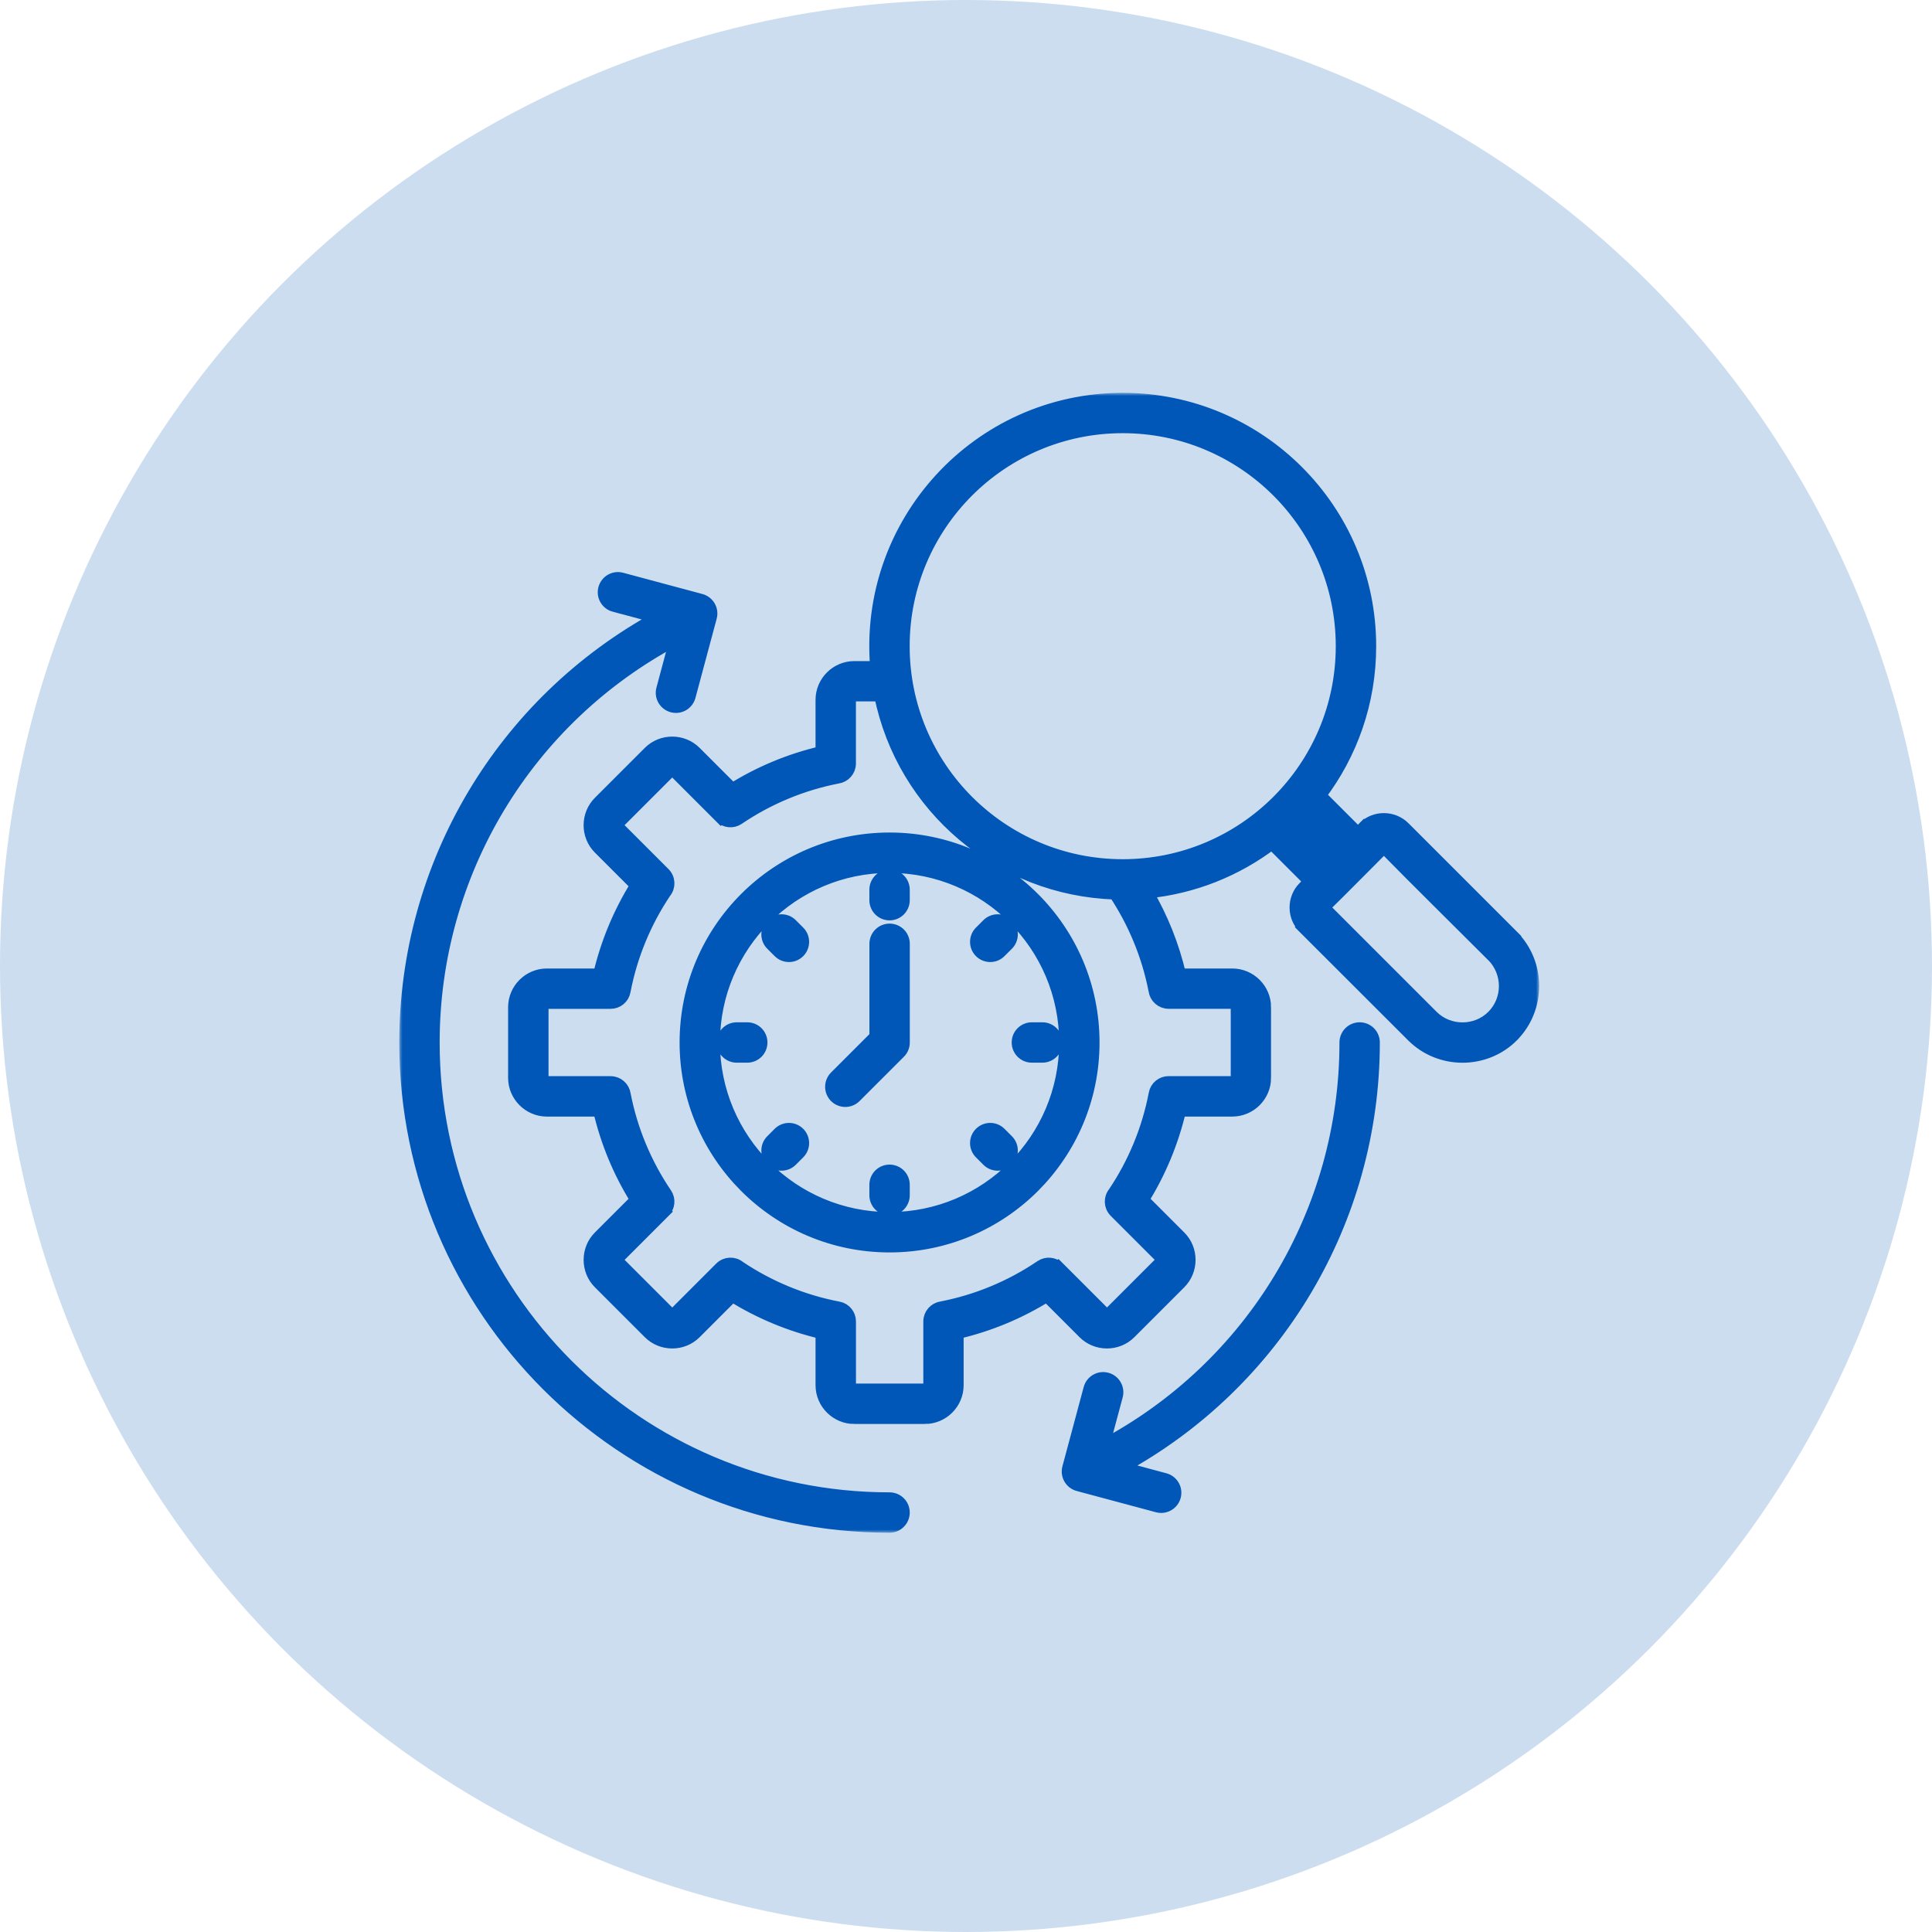 <svg width="300" height="300" viewBox="0 0 300 300" fill="none" xmlns="http://www.w3.org/2000/svg">
<g clip-path="url(#clip0_233_180)">
<circle cx="150" cy="150" r="150" fill="#0057B7" fill-opacity="0.2"/>
<mask id="path-2-outside-1_233_180" maskUnits="userSpaceOnUse" x="62" y="61" width="177" height="177" fill="black">
<rect fill="white" x="62" y="61" width="177" height="177"/>
<path fill-rule="evenodd" clip-rule="evenodd" d="M208.991 161.875C208.991 160.694 209.945 159.741 211.126 159.741C212.307 159.741 213.26 160.694 213.26 161.875C213.26 189.457 198.191 214.726 173.994 227.894L180.859 229.736C181.998 230.042 182.674 231.209 182.368 232.347C182.062 233.485 180.895 234.161 179.757 233.855L167.448 230.554C166.31 230.248 165.634 229.082 165.94 227.943L169.241 215.636C169.547 214.498 170.714 213.822 171.852 214.128C172.991 214.434 173.666 215.601 173.361 216.739L171.269 224.536C194.491 212.228 208.991 188.19 208.991 161.883L208.991 161.875ZM234.825 160.837C239.051 156.611 239.065 149.625 234.825 145.378L234.832 145.371L217.992 128.532C216.277 126.817 213.417 126.846 211.809 128.539L211.802 128.532L210.863 129.478L204.901 123.516C209.789 117.078 212.692 109.054 212.692 100.345C212.692 79.167 195.517 62 174.336 62C151.861 62 134.21 81.23 136.124 103.653H132.652C129.892 103.653 127.637 105.915 127.637 108.668V116.842C122.699 117.987 117.996 119.944 113.713 122.619L107.929 116.835C105.987 114.893 102.778 114.893 100.836 116.835L93.081 124.589C91.139 126.531 91.132 129.74 93.081 131.682L98.865 137.466C96.197 141.748 94.241 146.451 93.088 151.388H84.913C82.153 151.388 79.898 153.65 79.898 156.403V167.366C79.898 170.126 82.167 172.381 84.913 172.381H93.088C94.234 177.318 96.19 182.021 98.865 186.303L93.081 192.087C91.139 194.029 91.139 197.238 93.081 199.18L100.836 206.934C102.778 208.876 105.987 208.876 107.929 206.934L113.713 201.15C117.996 203.818 122.699 205.775 127.637 206.927V215.101C127.637 217.847 129.892 220.116 132.652 220.116V220.109H143.616V220.116C146.376 220.116 148.632 217.854 148.632 215.101V206.927C153.569 205.782 158.272 203.825 162.555 201.15L168.339 206.934C170.281 208.876 173.49 208.876 175.432 206.934L183.187 199.18C185.13 197.238 185.137 194.029 183.187 192.087L177.403 186.303C180.071 182.021 182.028 177.318 183.18 172.381H191.355C194.101 172.381 196.371 170.126 196.371 167.366H196.364V156.403H196.371C196.371 153.643 194.108 151.388 191.355 151.388H183.18C182.127 146.856 180.391 142.517 178.043 138.518C185.315 137.821 191.988 135.097 197.503 130.914L203.465 136.875L202.518 137.821C200.811 139.529 200.825 142.346 202.526 144.003L202.518 144.01L219.373 160.849C223.606 165.075 230.585 165.082 234.826 160.849L234.825 160.837ZM200.761 128.126C201.23 127.685 201.678 127.23 202.127 126.76L207.847 132.48L206.481 133.846L200.761 128.126ZM231.816 157.821C234.377 155.253 234.413 151.041 231.816 148.388L231.809 148.395C226.196 142.782 220.504 137.197 214.948 131.541L214.805 131.556L214.812 131.563C211.718 134.657 208.637 137.802 205.514 140.861L205.528 140.996L205.535 140.989L222.375 157.828C224.951 160.396 229.234 160.403 231.809 157.828L231.816 157.821ZM174.331 66.264C193.156 66.264 208.417 81.523 208.417 100.34C208.417 119.164 193.157 134.417 174.331 134.417C155.506 134.417 140.252 119.157 140.252 100.34C140.252 81.516 155.513 66.264 174.331 66.264ZM173.136 138.671C155.335 138.123 140.224 125.332 136.731 107.916H132.654C132.256 107.916 131.907 108.236 131.907 108.663V118.559C131.907 119.647 131.096 120.537 130.05 120.679C127.276 121.22 124.6 122.031 122.068 123.084C119.435 124.172 116.938 125.524 114.619 127.096C113.758 127.679 112.627 127.544 111.922 126.84L111.915 126.847L104.914 119.847C104.615 119.548 104.16 119.548 103.854 119.847L96.099 127.601C95.8 127.9 95.8 128.362 96.099 128.661L103.1 135.661C103.883 136.444 103.933 137.682 103.242 138.521C101.713 140.797 100.404 143.237 99.337 145.813C98.269 148.388 97.451 151.098 96.911 153.923C96.719 154.947 95.822 155.652 94.819 155.652H84.922C84.524 155.652 84.175 155.979 84.175 156.398V167.361C84.175 167.774 84.496 168.108 84.922 168.108H94.819C95.907 168.108 96.797 168.919 96.939 169.965C97.48 172.739 98.291 175.414 99.344 177.947C100.432 180.579 101.784 183.076 103.356 185.395C103.94 186.256 103.805 187.387 103.1 188.091L103.107 188.099L96.107 195.099C95.808 195.398 95.808 195.853 96.107 196.159L103.861 203.913C104.16 204.212 104.623 204.212 104.922 203.913L111.922 196.913C112.705 196.13 113.943 196.08 114.783 196.771C117.059 198.3 119.499 199.609 122.075 200.676C124.651 201.743 127.361 202.561 130.186 203.102C131.21 203.294 131.914 204.19 131.914 205.193V215.089C131.914 215.516 132.249 215.836 132.661 215.836V215.843H143.625V215.836C144.023 215.836 144.372 215.516 144.372 215.089V205.193C144.372 204.105 145.183 203.216 146.229 203.073C149.004 202.533 151.679 201.722 154.212 200.669C156.844 199.58 159.341 198.229 161.66 196.657C162.521 196.073 163.653 196.208 164.357 196.913L164.364 196.906L171.365 203.906C171.664 204.205 172.119 204.205 172.425 203.906L180.18 196.152C180.479 195.853 180.479 195.39 180.18 195.092L173.179 188.091C172.396 187.309 172.347 186.071 173.037 185.231C174.566 182.955 175.875 180.515 176.943 177.94C178.01 175.364 178.828 172.654 179.369 169.83C179.561 168.805 180.457 168.101 181.46 168.101H191.357C191.784 168.101 192.104 167.766 192.104 167.354H192.111V156.391H192.104C192.104 155.993 191.784 155.644 191.357 155.644H181.46C180.372 155.644 179.482 154.833 179.34 153.787C178.799 151.013 177.988 148.338 176.935 145.806C175.897 143.294 174.616 140.905 173.136 138.671ZM116.033 159.742C117.214 159.742 118.168 160.695 118.168 161.876C118.168 163.057 117.214 164.011 116.033 164.011H114.404C113.223 164.011 112.269 163.057 112.269 161.876C112.269 160.695 113.223 159.742 114.404 159.742H116.033ZM132.767 170.264C131.934 171.096 130.583 171.096 129.75 170.264C128.918 169.431 128.918 168.08 129.75 167.247L136.004 160.994V146.553C136.004 145.372 136.957 144.418 138.138 144.418C139.319 144.418 140.273 145.372 140.273 146.553V161.876C140.273 162.424 140.066 162.972 139.647 163.385L132.767 170.264ZM124.016 144.745C124.848 145.577 124.848 146.929 124.016 147.761C123.183 148.594 121.832 148.594 120.999 147.761L119.847 146.609C119.014 145.777 119.014 144.425 119.847 143.593C120.679 142.76 122.031 142.76 122.863 143.593L124.016 144.745ZM140.266 139.779C140.266 140.96 139.312 141.914 138.131 141.914C136.95 141.914 135.997 140.96 135.997 139.779V138.15C135.997 136.969 136.95 136.016 138.131 136.016C139.312 136.016 140.266 136.969 140.266 138.15V139.779ZM155.27 147.761C154.438 148.594 153.086 148.594 152.254 147.761C151.421 146.929 151.421 145.577 152.254 144.745L153.406 143.593C154.239 142.76 155.591 142.76 156.423 143.593C157.255 144.425 157.255 145.777 156.423 146.609L155.27 147.761ZM160.229 164.01C159.048 164.01 158.095 163.057 158.095 161.876C158.095 160.695 159.048 159.741 160.229 159.741H161.859C163.04 159.741 163.993 160.695 163.993 161.876C163.993 163.057 163.04 164.01 161.859 164.01H160.229ZM152.254 179.006C151.421 178.174 151.421 176.822 152.254 175.99C153.086 175.158 154.438 175.158 155.27 175.99L156.423 177.143C157.255 177.975 157.255 179.327 156.423 180.159C155.59 180.991 154.239 180.991 153.406 180.159L152.254 179.006ZM135.997 183.972C135.997 182.791 136.95 181.838 138.131 181.838C139.312 181.838 140.266 182.791 140.266 183.972V185.601C140.266 186.782 139.312 187.735 138.131 187.735C136.95 187.735 135.997 186.782 135.997 185.601V183.972ZM120.999 175.99C121.832 175.158 123.183 175.158 124.016 175.99C124.848 176.822 124.848 178.174 124.016 179.006L122.863 180.159C122.031 180.991 120.679 180.991 119.847 180.159C119.014 179.327 119.014 177.975 119.847 177.143L120.999 175.99ZM138.131 189.208C123.034 189.208 110.796 176.972 110.796 161.875C110.796 146.779 123.034 134.543 138.131 134.543C153.228 134.543 165.466 146.779 165.466 161.875C165.466 176.972 153.229 189.208 138.131 189.208ZM138.131 193.476C155.583 193.476 169.735 179.327 169.735 161.875C169.735 144.423 155.584 130.274 138.131 130.274C120.678 130.274 106.527 144.423 106.527 161.875C106.527 179.327 120.678 193.476 138.131 193.476ZM95.401 94.023C94.262 93.717 93.586 92.55 93.892 91.412C94.198 90.274 95.365 89.598 96.503 89.904L108.812 93.205C109.95 93.511 110.626 94.677 110.32 95.816L107.019 108.123C106.713 109.261 105.546 109.937 104.408 109.631C103.269 109.325 102.593 108.158 102.899 107.02L104.991 99.223C81.769 111.53 67.269 135.569 67.269 161.876C67.269 201.01 98.993 232.731 138.13 232.731C139.311 232.731 140.265 233.685 140.265 234.866C140.265 236.047 139.311 237 138.13 237C96.638 237 63 203.364 63 161.876C63 134.294 78.069 109.025 102.266 95.857L95.401 94.015L95.401 94.023Z"/>
</mask>
<path fill-rule="evenodd" clip-rule="evenodd" d="M208.991 161.875C208.991 160.694 209.945 159.741 211.126 159.741C212.307 159.741 213.26 160.694 213.26 161.875C213.26 189.457 198.191 214.726 173.994 227.894L180.859 229.736C181.998 230.042 182.674 231.209 182.368 232.347C182.062 233.485 180.895 234.161 179.757 233.855L167.448 230.554C166.31 230.248 165.634 229.082 165.94 227.943L169.241 215.636C169.547 214.498 170.714 213.822 171.852 214.128C172.991 214.434 173.666 215.601 173.361 216.739L171.269 224.536C194.491 212.228 208.991 188.19 208.991 161.883L208.991 161.875ZM234.825 160.837C239.051 156.611 239.065 149.625 234.825 145.378L234.832 145.371L217.992 128.532C216.277 126.817 213.417 126.846 211.809 128.539L211.802 128.532L210.863 129.478L204.901 123.516C209.789 117.078 212.692 109.054 212.692 100.345C212.692 79.167 195.517 62 174.336 62C151.861 62 134.21 81.23 136.124 103.653H132.652C129.892 103.653 127.637 105.915 127.637 108.668V116.842C122.699 117.987 117.996 119.944 113.713 122.619L107.929 116.835C105.987 114.893 102.778 114.893 100.836 116.835L93.081 124.589C91.139 126.531 91.132 129.74 93.081 131.682L98.865 137.466C96.197 141.748 94.241 146.451 93.088 151.388H84.913C82.153 151.388 79.898 153.65 79.898 156.403V167.366C79.898 170.126 82.167 172.381 84.913 172.381H93.088C94.234 177.318 96.19 182.021 98.865 186.303L93.081 192.087C91.139 194.029 91.139 197.238 93.081 199.18L100.836 206.934C102.778 208.876 105.987 208.876 107.929 206.934L113.713 201.15C117.996 203.818 122.699 205.775 127.637 206.927V215.101C127.637 217.847 129.892 220.116 132.652 220.116V220.109H143.616V220.116C146.376 220.116 148.632 217.854 148.632 215.101V206.927C153.569 205.782 158.272 203.825 162.555 201.15L168.339 206.934C170.281 208.876 173.49 208.876 175.432 206.934L183.187 199.18C185.13 197.238 185.137 194.029 183.187 192.087L177.403 186.303C180.071 182.021 182.028 177.318 183.18 172.381H191.355C194.101 172.381 196.371 170.126 196.371 167.366H196.364V156.403H196.371C196.371 153.643 194.108 151.388 191.355 151.388H183.18C182.127 146.856 180.391 142.517 178.043 138.518C185.315 137.821 191.988 135.097 197.503 130.914L203.465 136.875L202.518 137.821C200.811 139.529 200.825 142.346 202.526 144.003L202.518 144.01L219.373 160.849C223.606 165.075 230.585 165.082 234.826 160.849L234.825 160.837ZM200.761 128.126C201.23 127.685 201.678 127.23 202.127 126.76L207.847 132.48L206.481 133.846L200.761 128.126ZM231.816 157.821C234.377 155.253 234.413 151.041 231.816 148.388L231.809 148.395C226.196 142.782 220.504 137.197 214.948 131.541L214.805 131.556L214.812 131.563C211.718 134.657 208.637 137.802 205.514 140.861L205.528 140.996L205.535 140.989L222.375 157.828C224.951 160.396 229.234 160.403 231.809 157.828L231.816 157.821ZM174.331 66.264C193.156 66.264 208.417 81.523 208.417 100.34C208.417 119.164 193.157 134.417 174.331 134.417C155.506 134.417 140.252 119.157 140.252 100.34C140.252 81.516 155.513 66.264 174.331 66.264ZM173.136 138.671C155.335 138.123 140.224 125.332 136.731 107.916H132.654C132.256 107.916 131.907 108.236 131.907 108.663V118.559C131.907 119.647 131.096 120.537 130.05 120.679C127.276 121.22 124.6 122.031 122.068 123.084C119.435 124.172 116.938 125.524 114.619 127.096C113.758 127.679 112.627 127.544 111.922 126.84L111.915 126.847L104.914 119.847C104.615 119.548 104.16 119.548 103.854 119.847L96.099 127.601C95.8 127.9 95.8 128.362 96.099 128.661L103.1 135.661C103.883 136.444 103.933 137.682 103.242 138.521C101.713 140.797 100.404 143.237 99.337 145.813C98.269 148.388 97.451 151.098 96.911 153.923C96.719 154.947 95.822 155.652 94.819 155.652H84.922C84.524 155.652 84.175 155.979 84.175 156.398V167.361C84.175 167.774 84.496 168.108 84.922 168.108H94.819C95.907 168.108 96.797 168.919 96.939 169.965C97.48 172.739 98.291 175.414 99.344 177.947C100.432 180.579 101.784 183.076 103.356 185.395C103.94 186.256 103.805 187.387 103.1 188.091L103.107 188.099L96.107 195.099C95.808 195.398 95.808 195.853 96.107 196.159L103.861 203.913C104.16 204.212 104.623 204.212 104.922 203.913L111.922 196.913C112.705 196.13 113.943 196.08 114.783 196.771C117.059 198.3 119.499 199.609 122.075 200.676C124.651 201.743 127.361 202.561 130.186 203.102C131.21 203.294 131.914 204.19 131.914 205.193V215.089C131.914 215.516 132.249 215.836 132.661 215.836V215.843H143.625V215.836C144.023 215.836 144.372 215.516 144.372 215.089V205.193C144.372 204.105 145.183 203.216 146.229 203.073C149.004 202.533 151.679 201.722 154.212 200.669C156.844 199.58 159.341 198.229 161.66 196.657C162.521 196.073 163.653 196.208 164.357 196.913L164.364 196.906L171.365 203.906C171.664 204.205 172.119 204.205 172.425 203.906L180.18 196.152C180.479 195.853 180.479 195.39 180.18 195.092L173.179 188.091C172.396 187.309 172.347 186.071 173.037 185.231C174.566 182.955 175.875 180.515 176.943 177.94C178.01 175.364 178.828 172.654 179.369 169.83C179.561 168.805 180.457 168.101 181.46 168.101H191.357C191.784 168.101 192.104 167.766 192.104 167.354H192.111V156.391H192.104C192.104 155.993 191.784 155.644 191.357 155.644H181.46C180.372 155.644 179.482 154.833 179.34 153.787C178.799 151.013 177.988 148.338 176.935 145.806C175.897 143.294 174.616 140.905 173.136 138.671ZM116.033 159.742C117.214 159.742 118.168 160.695 118.168 161.876C118.168 163.057 117.214 164.011 116.033 164.011H114.404C113.223 164.011 112.269 163.057 112.269 161.876C112.269 160.695 113.223 159.742 114.404 159.742H116.033ZM132.767 170.264C131.934 171.096 130.583 171.096 129.75 170.264C128.918 169.431 128.918 168.08 129.75 167.247L136.004 160.994V146.553C136.004 145.372 136.957 144.418 138.138 144.418C139.319 144.418 140.273 145.372 140.273 146.553V161.876C140.273 162.424 140.066 162.972 139.647 163.385L132.767 170.264ZM124.016 144.745C124.848 145.577 124.848 146.929 124.016 147.761C123.183 148.594 121.832 148.594 120.999 147.761L119.847 146.609C119.014 145.777 119.014 144.425 119.847 143.593C120.679 142.76 122.031 142.76 122.863 143.593L124.016 144.745ZM140.266 139.779C140.266 140.96 139.312 141.914 138.131 141.914C136.95 141.914 135.997 140.96 135.997 139.779V138.15C135.997 136.969 136.95 136.016 138.131 136.016C139.312 136.016 140.266 136.969 140.266 138.15V139.779ZM155.27 147.761C154.438 148.594 153.086 148.594 152.254 147.761C151.421 146.929 151.421 145.577 152.254 144.745L153.406 143.593C154.239 142.76 155.591 142.76 156.423 143.593C157.255 144.425 157.255 145.777 156.423 146.609L155.27 147.761ZM160.229 164.01C159.048 164.01 158.095 163.057 158.095 161.876C158.095 160.695 159.048 159.741 160.229 159.741H161.859C163.04 159.741 163.993 160.695 163.993 161.876C163.993 163.057 163.04 164.01 161.859 164.01H160.229ZM152.254 179.006C151.421 178.174 151.421 176.822 152.254 175.99C153.086 175.158 154.438 175.158 155.27 175.99L156.423 177.143C157.255 177.975 157.255 179.327 156.423 180.159C155.59 180.991 154.239 180.991 153.406 180.159L152.254 179.006ZM135.997 183.972C135.997 182.791 136.95 181.838 138.131 181.838C139.312 181.838 140.266 182.791 140.266 183.972V185.601C140.266 186.782 139.312 187.735 138.131 187.735C136.95 187.735 135.997 186.782 135.997 185.601V183.972ZM120.999 175.99C121.832 175.158 123.183 175.158 124.016 175.99C124.848 176.822 124.848 178.174 124.016 179.006L122.863 180.159C122.031 180.991 120.679 180.991 119.847 180.159C119.014 179.327 119.014 177.975 119.847 177.143L120.999 175.99ZM138.131 189.208C123.034 189.208 110.796 176.972 110.796 161.875C110.796 146.779 123.034 134.543 138.131 134.543C153.228 134.543 165.466 146.779 165.466 161.875C165.466 176.972 153.229 189.208 138.131 189.208ZM138.131 193.476C155.583 193.476 169.735 179.327 169.735 161.875C169.735 144.423 155.584 130.274 138.131 130.274C120.678 130.274 106.527 144.423 106.527 161.875C106.527 179.327 120.678 193.476 138.131 193.476ZM95.401 94.023C94.262 93.717 93.586 92.55 93.892 91.412C94.198 90.274 95.365 89.598 96.503 89.904L108.812 93.205C109.95 93.511 110.626 94.677 110.32 95.816L107.019 108.123C106.713 109.261 105.546 109.937 104.408 109.631C103.269 109.325 102.593 108.158 102.899 107.02L104.991 99.223C81.769 111.53 67.269 135.569 67.269 161.876C67.269 201.01 98.993 232.731 138.13 232.731C139.311 232.731 140.265 233.685 140.265 234.866C140.265 236.047 139.311 237 138.13 237C96.638 237 63 203.364 63 161.876C63 134.294 78.069 109.025 102.266 95.857L95.401 94.015L95.401 94.023Z" fill="#0057B7"/>
<path fill-rule="evenodd" clip-rule="evenodd" d="M208.991 161.875C208.991 160.694 209.945 159.741 211.126 159.741C212.307 159.741 213.26 160.694 213.26 161.875C213.26 189.457 198.191 214.726 173.994 227.894L180.859 229.736C181.998 230.042 182.674 231.209 182.368 232.347C182.062 233.485 180.895 234.161 179.757 233.855L167.448 230.554C166.31 230.248 165.634 229.082 165.94 227.943L169.241 215.636C169.547 214.498 170.714 213.822 171.852 214.128C172.991 214.434 173.666 215.601 173.361 216.739L171.269 224.536C194.491 212.228 208.991 188.19 208.991 161.883L208.991 161.875ZM234.825 160.837C239.051 156.611 239.065 149.625 234.825 145.378L234.832 145.371L217.992 128.532C216.277 126.817 213.417 126.846 211.809 128.539L211.802 128.532L210.863 129.478L204.901 123.516C209.789 117.078 212.692 109.054 212.692 100.345C212.692 79.167 195.517 62 174.336 62C151.861 62 134.21 81.23 136.124 103.653H132.652C129.892 103.653 127.637 105.915 127.637 108.668V116.842C122.699 117.987 117.996 119.944 113.713 122.619L107.929 116.835C105.987 114.893 102.778 114.893 100.836 116.835L93.081 124.589C91.139 126.531 91.132 129.74 93.081 131.682L98.865 137.466C96.197 141.748 94.241 146.451 93.088 151.388H84.913C82.153 151.388 79.898 153.65 79.898 156.403V167.366C79.898 170.126 82.167 172.381 84.913 172.381H93.088C94.234 177.318 96.19 182.021 98.865 186.303L93.081 192.087C91.139 194.029 91.139 197.238 93.081 199.18L100.836 206.934C102.778 208.876 105.987 208.876 107.929 206.934L113.713 201.15C117.996 203.818 122.699 205.775 127.637 206.927V215.101C127.637 217.847 129.892 220.116 132.652 220.116V220.109H143.616V220.116C146.376 220.116 148.632 217.854 148.632 215.101V206.927C153.569 205.782 158.272 203.825 162.555 201.15L168.339 206.934C170.281 208.876 173.49 208.876 175.432 206.934L183.187 199.18C185.13 197.238 185.137 194.029 183.187 192.087L177.403 186.303C180.071 182.021 182.028 177.318 183.18 172.381H191.355C194.101 172.381 196.371 170.126 196.371 167.366H196.364V156.403H196.371C196.371 153.643 194.108 151.388 191.355 151.388H183.18C182.127 146.856 180.391 142.517 178.043 138.518C185.315 137.821 191.988 135.097 197.503 130.914L203.465 136.875L202.518 137.821C200.811 139.529 200.825 142.346 202.526 144.003L202.518 144.01L219.373 160.849C223.606 165.075 230.585 165.082 234.826 160.849L234.825 160.837ZM200.761 128.126C201.23 127.685 201.678 127.23 202.127 126.76L207.847 132.48L206.481 133.846L200.761 128.126ZM231.816 157.821C234.377 155.253 234.413 151.041 231.816 148.388L231.809 148.395C226.196 142.782 220.504 137.197 214.948 131.541L214.805 131.556L214.812 131.563C211.718 134.657 208.637 137.802 205.514 140.861L205.528 140.996L205.535 140.989L222.375 157.828C224.951 160.396 229.234 160.403 231.809 157.828L231.816 157.821ZM174.331 66.264C193.156 66.264 208.417 81.523 208.417 100.34C208.417 119.164 193.157 134.417 174.331 134.417C155.506 134.417 140.252 119.157 140.252 100.34C140.252 81.516 155.513 66.264 174.331 66.264ZM173.136 138.671C155.335 138.123 140.224 125.332 136.731 107.916H132.654C132.256 107.916 131.907 108.236 131.907 108.663V118.559C131.907 119.647 131.096 120.537 130.05 120.679C127.276 121.22 124.6 122.031 122.068 123.084C119.435 124.172 116.938 125.524 114.619 127.096C113.758 127.679 112.627 127.544 111.922 126.84L111.915 126.847L104.914 119.847C104.615 119.548 104.16 119.548 103.854 119.847L96.099 127.601C95.8 127.9 95.8 128.362 96.099 128.661L103.1 135.661C103.883 136.444 103.933 137.682 103.242 138.521C101.713 140.797 100.404 143.237 99.337 145.813C98.269 148.388 97.451 151.098 96.911 153.923C96.719 154.947 95.822 155.652 94.819 155.652H84.922C84.524 155.652 84.175 155.979 84.175 156.398V167.361C84.175 167.774 84.496 168.108 84.922 168.108H94.819C95.907 168.108 96.797 168.919 96.939 169.965C97.48 172.739 98.291 175.414 99.344 177.947C100.432 180.579 101.784 183.076 103.356 185.395C103.94 186.256 103.805 187.387 103.1 188.091L103.107 188.099L96.107 195.099C95.808 195.398 95.808 195.853 96.107 196.159L103.861 203.913C104.16 204.212 104.623 204.212 104.922 203.913L111.922 196.913C112.705 196.13 113.943 196.08 114.783 196.771C117.059 198.3 119.499 199.609 122.075 200.676C124.651 201.743 127.361 202.561 130.186 203.102C131.21 203.294 131.914 204.19 131.914 205.193V215.089C131.914 215.516 132.249 215.836 132.661 215.836V215.843H143.625V215.836C144.023 215.836 144.372 215.516 144.372 215.089V205.193C144.372 204.105 145.183 203.216 146.229 203.073C149.004 202.533 151.679 201.722 154.212 200.669C156.844 199.58 159.341 198.229 161.66 196.657C162.521 196.073 163.653 196.208 164.357 196.913L164.364 196.906L171.365 203.906C171.664 204.205 172.119 204.205 172.425 203.906L180.18 196.152C180.479 195.853 180.479 195.39 180.18 195.092L173.179 188.091C172.396 187.309 172.347 186.071 173.037 185.231C174.566 182.955 175.875 180.515 176.943 177.94C178.01 175.364 178.828 172.654 179.369 169.83C179.561 168.805 180.457 168.101 181.46 168.101H191.357C191.784 168.101 192.104 167.766 192.104 167.354H192.111V156.391H192.104C192.104 155.993 191.784 155.644 191.357 155.644H181.46C180.372 155.644 179.482 154.833 179.34 153.787C178.799 151.013 177.988 148.338 176.935 145.806C175.897 143.294 174.616 140.905 173.136 138.671ZM116.033 159.742C117.214 159.742 118.168 160.695 118.168 161.876C118.168 163.057 117.214 164.011 116.033 164.011H114.404C113.223 164.011 112.269 163.057 112.269 161.876C112.269 160.695 113.223 159.742 114.404 159.742H116.033ZM132.767 170.264C131.934 171.096 130.583 171.096 129.75 170.264C128.918 169.431 128.918 168.08 129.75 167.247L136.004 160.994V146.553C136.004 145.372 136.957 144.418 138.138 144.418C139.319 144.418 140.273 145.372 140.273 146.553V161.876C140.273 162.424 140.066 162.972 139.647 163.385L132.767 170.264ZM124.016 144.745C124.848 145.577 124.848 146.929 124.016 147.761C123.183 148.594 121.832 148.594 120.999 147.761L119.847 146.609C119.014 145.777 119.014 144.425 119.847 143.593C120.679 142.76 122.031 142.76 122.863 143.593L124.016 144.745ZM140.266 139.779C140.266 140.96 139.312 141.914 138.131 141.914C136.95 141.914 135.997 140.96 135.997 139.779V138.15C135.997 136.969 136.95 136.016 138.131 136.016C139.312 136.016 140.266 136.969 140.266 138.15V139.779ZM155.27 147.761C154.438 148.594 153.086 148.594 152.254 147.761C151.421 146.929 151.421 145.577 152.254 144.745L153.406 143.593C154.239 142.76 155.591 142.76 156.423 143.593C157.255 144.425 157.255 145.777 156.423 146.609L155.27 147.761ZM160.229 164.01C159.048 164.01 158.095 163.057 158.095 161.876C158.095 160.695 159.048 159.741 160.229 159.741H161.859C163.04 159.741 163.993 160.695 163.993 161.876C163.993 163.057 163.04 164.01 161.859 164.01H160.229ZM152.254 179.006C151.421 178.174 151.421 176.822 152.254 175.99C153.086 175.158 154.438 175.158 155.27 175.99L156.423 177.143C157.255 177.975 157.255 179.327 156.423 180.159C155.59 180.991 154.239 180.991 153.406 180.159L152.254 179.006ZM135.997 183.972C135.997 182.791 136.95 181.838 138.131 181.838C139.312 181.838 140.266 182.791 140.266 183.972V185.601C140.266 186.782 139.312 187.735 138.131 187.735C136.95 187.735 135.997 186.782 135.997 185.601V183.972ZM120.999 175.99C121.832 175.158 123.183 175.158 124.016 175.99C124.848 176.822 124.848 178.174 124.016 179.006L122.863 180.159C122.031 180.991 120.679 180.991 119.847 180.159C119.014 179.327 119.014 177.975 119.847 177.143L120.999 175.99ZM138.131 189.208C123.034 189.208 110.796 176.972 110.796 161.875C110.796 146.779 123.034 134.543 138.131 134.543C153.228 134.543 165.466 146.779 165.466 161.875C165.466 176.972 153.229 189.208 138.131 189.208ZM138.131 193.476C155.583 193.476 169.735 179.327 169.735 161.875C169.735 144.423 155.584 130.274 138.131 130.274C120.678 130.274 106.527 144.423 106.527 161.875C106.527 179.327 120.678 193.476 138.131 193.476ZM95.401 94.023C94.262 93.717 93.586 92.55 93.892 91.412C94.198 90.274 95.365 89.598 96.503 89.904L108.812 93.205C109.95 93.511 110.626 94.677 110.32 95.816L107.019 108.123C106.713 109.261 105.546 109.937 104.408 109.631C103.269 109.325 102.593 108.158 102.899 107.02L104.991 99.223C81.769 111.53 67.269 135.569 67.269 161.876C67.269 201.01 98.993 232.731 138.13 232.731C139.311 232.731 140.265 233.685 140.265 234.866C140.265 236.047 139.311 237 138.13 237C96.638 237 63 203.364 63 161.876C63 134.294 78.069 109.025 102.266 95.857L95.401 94.015L95.401 94.023Z" stroke="#0057B7" stroke-width="2" mask="url(#path-2-outside-1_233_180)"/>
</g>
<defs>
<clipPath id="clip0_233_180">
<rect width="300" height="300" fill="white"/>
</clipPath>
</defs>
</svg>
